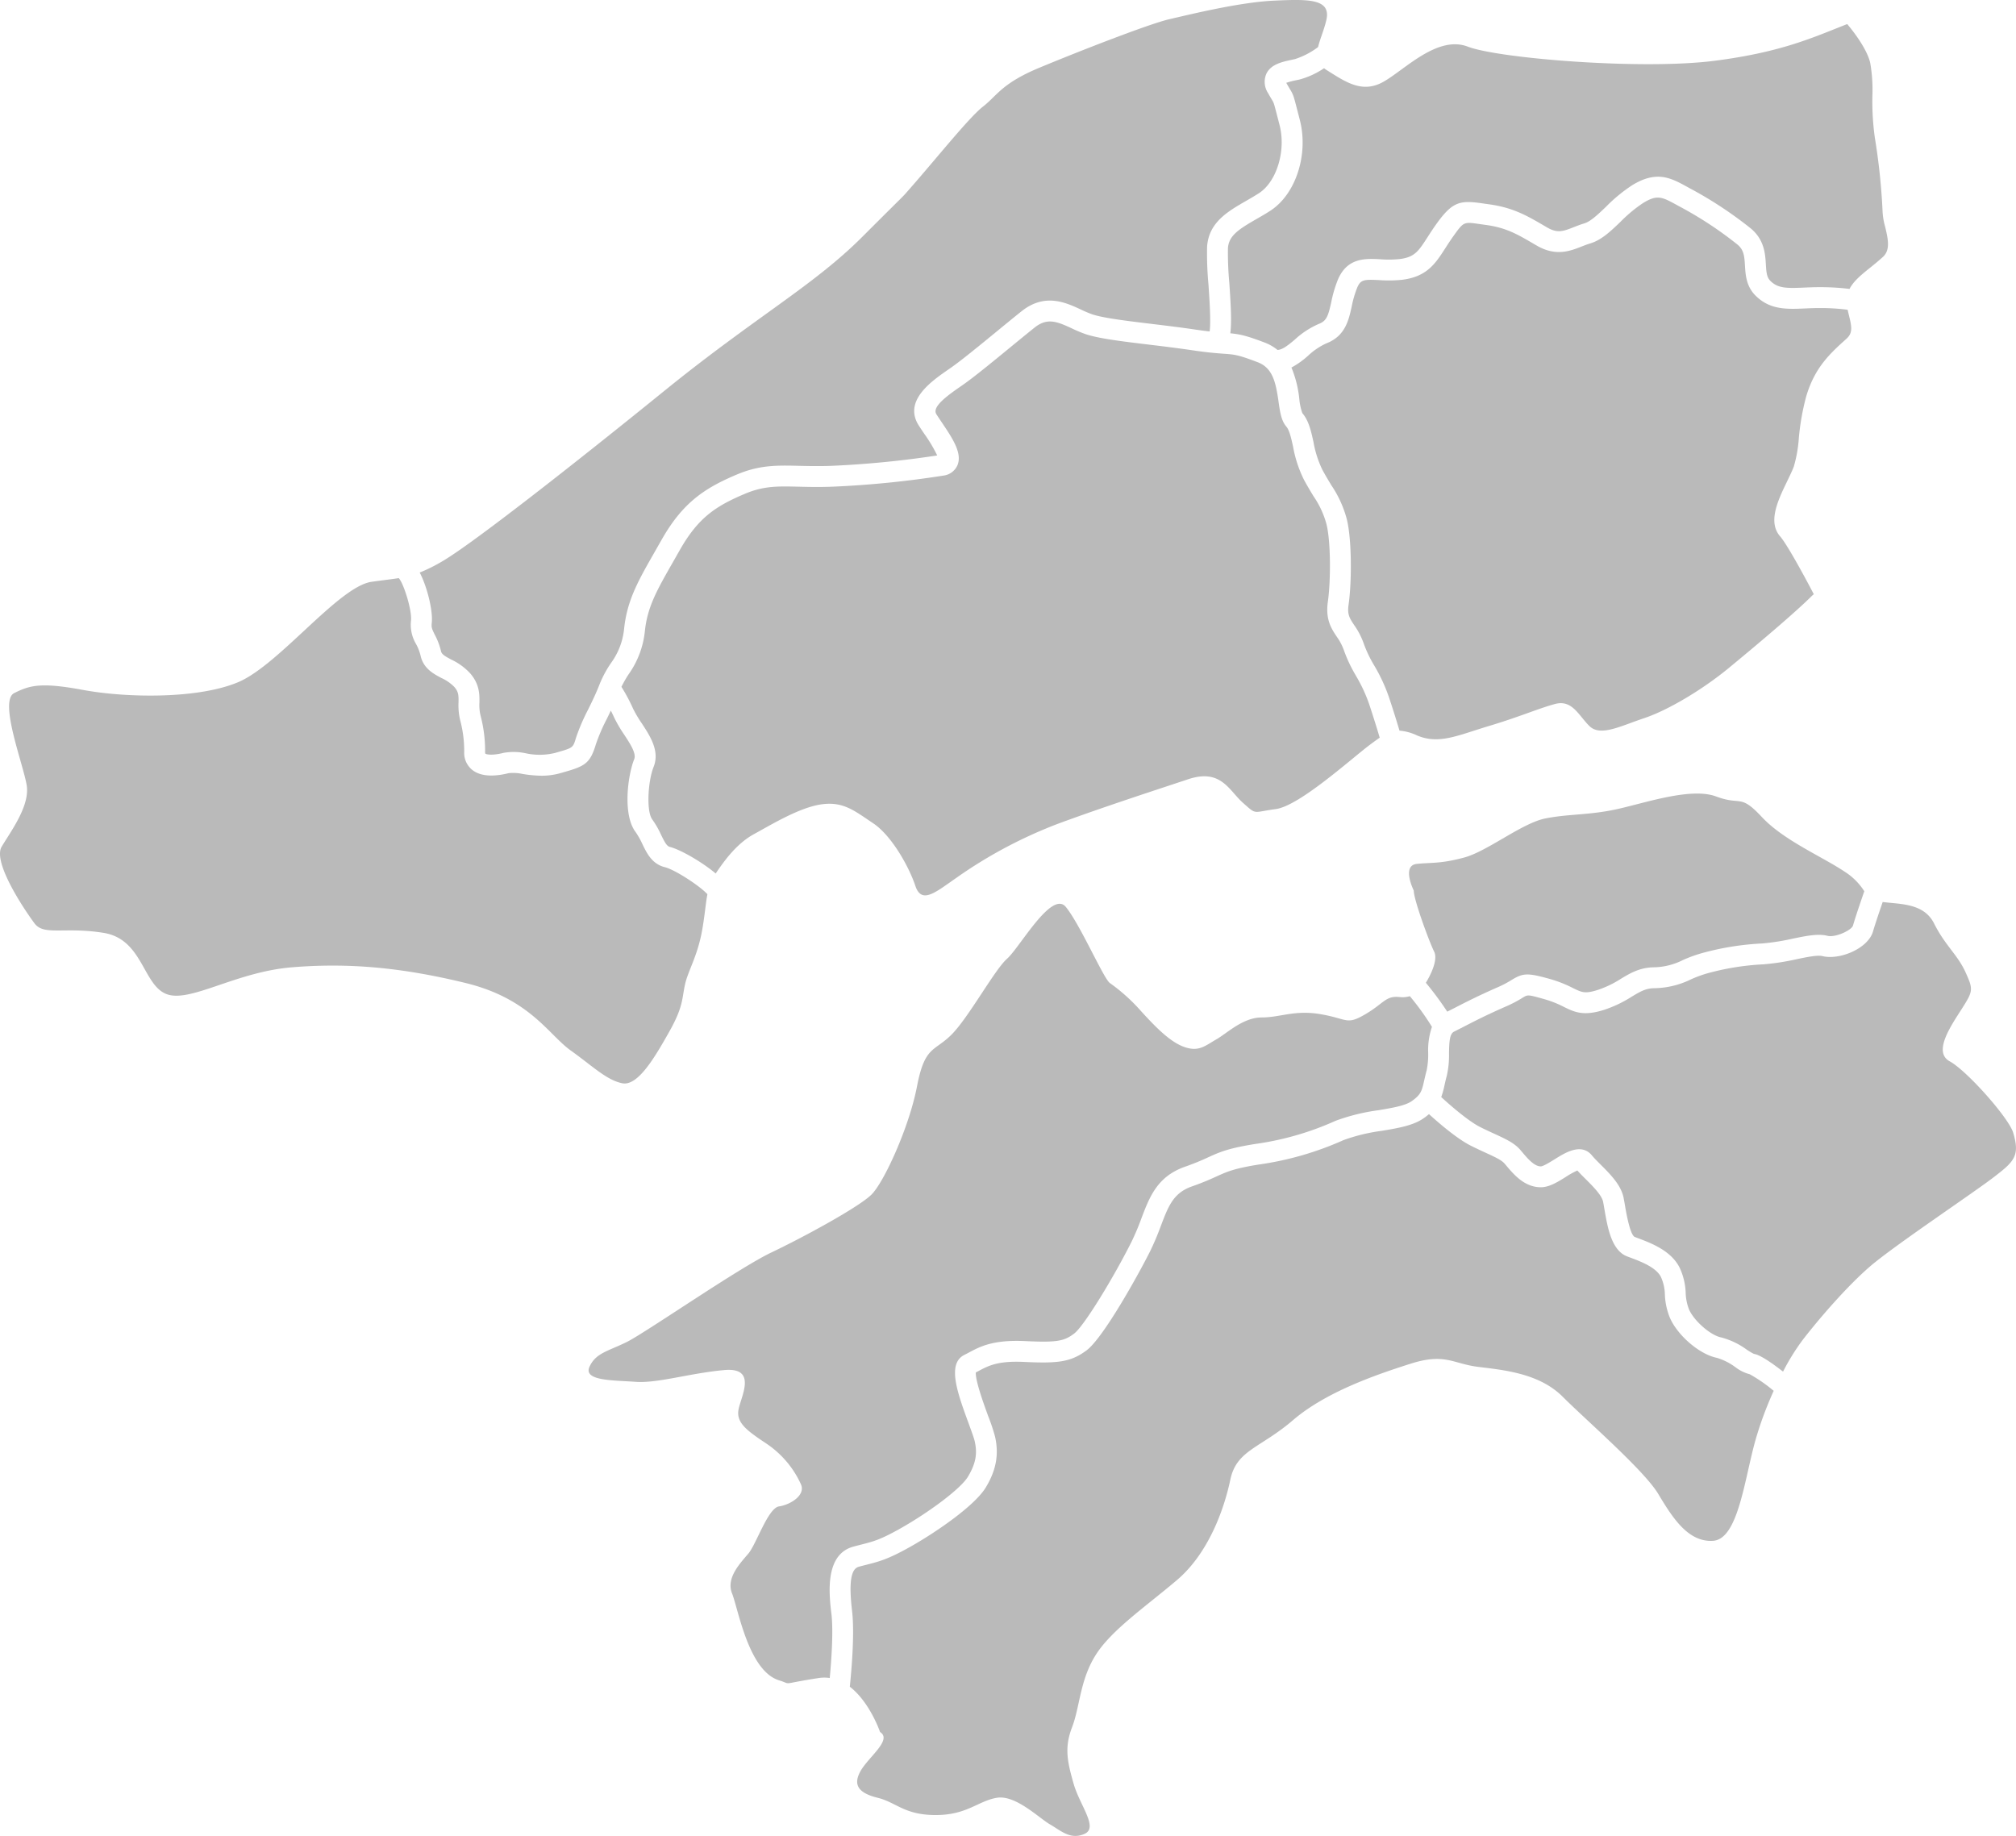 <svg xmlns="http://www.w3.org/2000/svg" width="545.539" height="496.876" viewBox="0 0 545.539 496.876">
  <g id="map-chugoku" transform="translate(-815.796 -466.066)">
    <path id="パス_3230" data-name="パス 3230" d="M170.3,1077.248c-.136,1.1.139,1.715.839,3.116a18.264,18.264,0,0,1,1.664,4.4c.188.846.91,1.306,2.78,2.3a16.575,16.575,0,0,1,5.065,3.664c2.633,3,2.592,5.768,2.56,7.984a12.6,12.6,0,0,0,.194,3.014l.119.531a37.063,37.063,0,0,1,1.225,9.837,1.121,1.121,0,0,0,.051.413c.266.252,1.879.577,4.912-.187a15.474,15.474,0,0,1,6.045.108,17.647,17.647,0,0,0,7.864-.083l.537-.153c4.377-1.25,4.377-1.25,5.161-3.877a53.429,53.429,0,0,1,3.321-7.751c1.074-2.19,2.183-4.458,3.11-6.872a29.946,29.946,0,0,1,3.023-5.63,18.865,18.865,0,0,0,3.593-9.343c.814-7.724,3.792-12.94,8.3-20.832l1.8-3.161c5.707-10.09,11.59-14.024,20.451-17.758,6.152-2.586,10.842-2.479,16.779-2.335,2.53.058,5.4.123,8.814,0a264.937,264.937,0,0,0,28.579-2.808,39.516,39.516,0,0,0-3.464-5.809c-.541-.8-1.063-1.578-1.531-2.307-4.237-6.661,3.419-11.966,7.992-15.13l.837-.583c2.743-1.926,7.506-5.828,12.114-9.6,2.352-1.928,4.7-3.86,6.821-5.551,6.314-5.061,11.958-2.43,16.078-.528a30.925,30.925,0,0,0,3.125,1.323c3.029,1.01,9.313,1.768,15.963,2.571,3.836.464,7.93.958,11.967,1.557,1.517.221,2.731.375,3.823.5.368-2.65-.053-8.836-.324-12.761a89.791,89.791,0,0,1-.369-10.158c.439-6.582,5.566-9.538,10.525-12.4,1.146-.66,2.328-1.34,3.487-2.087,4.852-3.116,7.408-11.6,5.581-18.527l-.773-2.99c-.767-2.948-.767-2.948-1.274-3.791-.247-.409-.575-.948-1.039-1.785a5.526,5.526,0,0,1-.507-5.155c1.206-2.658,4.307-3.316,7.038-3.892l.8-.179a21.224,21.224,0,0,0,6.2-3.244c.507-2.2,1.646-4.675,2.249-7.376,1.27-5.726-4.871-5.606-14.2-5.182S375.4,912.5,369.88,913.77s-25.024,8.908-35.2,13.149-11.368,7.511-15.187,10.478-12.716,14.18-20.048,22.495c-2.247,2.546.456-.317-12.687,12.829s-28.845,21.631-53.439,41.566-52.163,41.56-60.226,46.226a44.5,44.5,0,0,1-6.041,3c2.092,4.028,3.645,10.571,3.248,13.734" transform="translate(762.322 -442.5)" fill="#bababa"/>
    <path id="パス_3231" data-name="パス 3231" d="M394.781,1050.6a38.341,38.341,0,0,1-3.255-6.871,14.885,14.885,0,0,0-1.962-3.725c-1.442-2.175-3.076-4.642-2.392-9.44.8-5.617.816-16.223-.368-20.969a24.406,24.406,0,0,0-3.491-7.547c-.788-1.3-1.661-2.739-2.622-4.52a33.356,33.356,0,0,1-2.937-8.957c-.5-2.271-.973-4.414-1.808-5.387-1.389-1.619-1.723-4-2.117-6.756-.748-5.278-1.591-9.132-5.643-10.68-5.321-2.024-6.218-2.09-9.208-2.3-1.777-.13-4.218-.305-8.439-.931-3.99-.59-8.032-1.08-11.816-1.536-7.246-.877-13.5-1.627-17.079-2.824a35.563,35.563,0,0,1-3.713-1.549c-4.205-1.955-6.756-2.931-10.165-.2-2.1,1.683-4.437,3.6-6.771,5.512-4.9,4.021-9.534,7.817-12.457,9.866l-.854.594c-3.932,2.72-7.666,5.536-6.446,7.447.437.688.939,1.429,1.45,2.19,2.893,4.3,5.626,8.354,4.245,11.622a4.743,4.743,0,0,1-3.755,2.784,265.889,265.889,0,0,1-30.085,3.01c-3.593.138-6.546.068-9.155,0-5.666-.132-9.413-.221-14.457,1.9-8.049,3.391-12.753,6.55-17.72,15.326l-1.811,3.184c-4.3,7.534-6.9,12.08-7.59,18.621a24.4,24.4,0,0,1-4.45,11.8,32.677,32.677,0,0,0-1.9,3.333,46.331,46.331,0,0,1,3.14,5.883,31.7,31.7,0,0,0,2.36,3.99c2.3,3.523,4.918,7.517,3.206,11.8-1.549,3.874-2.006,12.031-.36,14.222a24.716,24.716,0,0,1,2.407,4.2c1.016,2.093,1.549,3.031,2.375,3.233,2.771.7,8.576,3.99,12.38,7.191,2.514-3.745,5.832-8.188,10.348-10.652,4.669-2.546,12.3-7.211,18.235-8.058s8.906,1.7,13.993,5.088,9.76,11.876,11.453,16.964,5.511,1.7,11.031-2.121a124.519,124.519,0,0,1,27.989-14.844c12.723-4.665,25.866-8.906,34.776-11.877s11.025,2.971,14.844,6.362,2.543,2.544,8.9,1.7,20.359-13.569,25.446-17.388c1.012-.754,1.866-1.383,2.669-1.928-.486-1.664-1.472-4.931-2.893-9.2a41.407,41.407,0,0,0-3.534-7.551" transform="translate(787.948 -401.654)" fill="#bababa"/>
    <path id="パス_3232" data-name="パス 3232" d="M286.716,1069.806c-3.472-.869-4.859-3.73-6.086-6.254a20.289,20.289,0,0,0-1.847-3.274c-3.534-4.708-2.117-15.332-.364-19.71.616-1.546-1.065-4.111-2.688-6.6a36.358,36.358,0,0,1-2.776-4.748c-.3-.663-.584-1.248-.865-1.8-.351.731-.7,1.476-1.052,2.19a49.076,49.076,0,0,0-2.978,6.884c-1.613,5.391-3.08,5.994-9.031,7.694l-.535.151a18.519,18.519,0,0,1-5.176.71,33.847,33.847,0,0,1-5.067-.471,11.851,11.851,0,0,0-3.847-.217c-3,.754-7.125,1.212-9.762-.847a5.877,5.877,0,0,1-2.23-4.863,32.044,32.044,0,0,0-1.088-8.612l-.119-.533a17.509,17.509,0,0,1-.33-4.33c.026-1.862.04-2.8-1.157-4.175a11.687,11.687,0,0,0-3.461-2.392c-2.175-1.151-4.884-2.584-5.655-6.068a12.729,12.729,0,0,0-1.206-3.11,10.206,10.206,0,0,1-1.385-6.333c.337-2.669-1.979-10.145-3.312-11.526-2,.317-4.26.56-7.368,1-8.9,1.274-25.02,22.479-36.049,27.144s-30.532,4.241-41.982,2.121-14.42-1.271-18.661.85,2.547,19.511,3.391,25.018-4.237,12.3-6.782,16.542,6.362,17.386,8.906,20.781,8.054.846,18.657,2.545,10.606,14,16.968,16.54,18.661-5.937,33.925-7.208,29.691,0,47.074,4.238,22.481,14,28.419,18.238,9.751,8.058,14,8.9,8.9-7.208,12.723-13.992,3.395-8.906,4.237-12.723,3.4-7.636,4.667-14.842c.724-4.1.91-7.078,1.4-9.607-2.092-2.29-8.808-6.643-11.5-7.315" transform="translate(709 -369.049)" fill="#bababa"/>
    <path id="パス_3237" data-name="パス 3237" d="M426.4,1013.586c.7-1.455,1.37-2.827,1.76-3.9a36.191,36.191,0,0,0,1.346-7.658,65.354,65.354,0,0,1,1.988-11.255c2.328-7.915,6.488-11.662,10.891-15.628,1.693-1.519,1.5-3.087.688-6.312-.126-.509-.247-1.027-.358-1.544a56.916,56.916,0,0,0-7.66-.46c-1.4,0-2.707.06-3.928.111-4.867.213-9.455.405-13.338-3.483-2.53-2.526-2.711-5.625-2.861-8.113-.155-2.692-.332-4.282-2.039-5.707a101.717,101.717,0,0,0-15.662-10.293l-.622-.338c-4.149-2.279-5.4-2.961-9.266-.586a38.526,38.526,0,0,0-6.143,5.118c-2.633,2.518-5.117,4.893-8.1,5.787-.846.255-1.642.567-2.413.869-3.1,1.216-6.957,2.724-12.122-.286l-.679-.394c-4.578-2.68-7.6-4.448-13.113-5.184l-1.777-.251c-4.19-.6-4.183-.607-7,3.336-.839,1.17-1.538,2.264-2.179,3.261-2.65,4.113-4.937,7.664-11.641,8.5a34.863,34.863,0,0,1-6.258.085c-4.186-.211-5-.085-5.913,2.039a27.93,27.93,0,0,0-1.495,5.138c-.827,3.745-1.766,7.988-6.876,9.954a18.459,18.459,0,0,0-4.927,3.336,22.76,22.76,0,0,1-4.5,3.2,29.985,29.985,0,0,1,2.121,8.442,15.737,15.737,0,0,0,.824,3.887c1.742,2.036,2.364,4.852,3.02,7.834a28.357,28.357,0,0,0,2.4,7.493c.907,1.683,1.73,3.04,2.475,4.264a30.054,30.054,0,0,1,4.141,9.115c1.355,5.423,1.374,16.894.482,23.137-.383,2.669.251,3.619,1.506,5.519a20.287,20.287,0,0,1,2.614,5.059,32.994,32.994,0,0,0,2.82,5.886,46.494,46.494,0,0,1,3.968,8.537c1.378,4.13,2.341,7.312,2.869,9.093a13.637,13.637,0,0,1,4.716,1.282c5.941,2.543,11.029,0,19.507-2.545s13.151-4.663,17.81-5.937,6.362,2.967,9.336,5.937,8.48,0,14.842-2.117,15.694-7.639,22.9-13.577,17.81-14.844,22.479-19.509a6.681,6.681,0,0,1,.526-.449c-3.136-6-7.374-13.669-9.108-15.654-3.431-3.928-.567-9.832,1.958-15.045" transform="translate(873.063 -417.394)" fill="#bababa"/>
    <path id="パス_3239" data-name="パス 3239" d="M301.679,927.2a21.007,21.007,0,0,0-2.79.722c.006.017.017.036.024.055.417.748.711,1.233.931,1.6.942,1.553,1.016,1.836,1.911,5.3l.765,2.963c2.475,9.393-1.031,20.253-7.984,24.726-1.24.8-2.5,1.523-3.723,2.226-4.774,2.754-7.483,4.477-7.711,7.879a88.422,88.422,0,0,0,.371,9.391c.422,6.152.662,10.586.271,13.649,2.626.243,4.452.658,9.417,2.55a12.742,12.742,0,0,1,3.359,1.951c1.2-.047,2.465-.931,4.62-2.746a23.1,23.1,0,0,1,6.541-4.292c2.1-.807,2.545-2.1,3.383-5.9a33.267,33.267,0,0,1,1.819-6.148c2.537-5.919,7.451-5.659,11.406-5.455a29.373,29.373,0,0,0,5.265-.049c4.079-.511,5.1-2.105,7.583-5.956.686-1.063,1.436-2.23,2.335-3.489,4.354-6.09,6.377-6.516,12.418-5.641l1.711.243c6.637.884,10.425,3.1,15.219,5.905l.673.394c2.8,1.63,4.367,1.02,7.214-.1.909-.356,1.843-.72,2.848-1.023,1.679-.5,3.689-2.418,5.817-4.454a43.049,43.049,0,0,1,7.087-5.845c6.675-4.105,10.51-1.992,14.951.441l.607.336A106.935,106.935,0,0,1,424.6,967.346c3.67,3.063,3.9,6.906,4.064,9.715.134,2.2.251,3.491,1.212,4.45,2.036,2.039,4.384,2.036,9.1,1.83,1.295-.055,2.684-.113,4.168-.113a63.714,63.714,0,0,1,8.162.473c1.089-2.109,3.163-3.806,5.478-5.664,1.1-.884,2.305-1.857,3.542-2.982,1.985-1.8,1.506-4.537.614-8.2a18.253,18.253,0,0,1-.692-4.122,170.544,170.544,0,0,0-2.085-19.914,70.653,70.653,0,0,1-.669-11.417,42.2,42.2,0,0,0-.575-8.791c-.75-3.5-4.1-8.05-6.235-10.587-9.208,3.6-17.652,7.585-35.868,9.933-19.722,2.539-58.528-.641-66.8-3.822s-17.177,6.361-22.9,9.543-10.18,0-15.268-3.182a6.456,6.456,0,0,1-.729-.526,22.269,22.269,0,0,1-6.586,3.044Z" transform="translate(864.981 -439.444)" fill="#bababa"/>
    <path id="パス_3264" data-name="パス 3264" d="M451.308,1081.2c-4.667-2.545.426-9.749,3.393-14.418s2.969-5.087.848-9.754-5.515-7.21-8.482-13.143c-2.776-5.562-9.257-5.187-13.907-5.809-.754,2.194-2.034,5.941-2.607,7.934-1.334,4.693-9.115,7.867-13.733,6.7-1.287-.317-4.126.264-6.872.828a64.489,64.489,0,0,1-9.048,1.406,69.628,69.628,0,0,0-15.364,2.486,32.349,32.349,0,0,0-4.22,1.564,23.33,23.33,0,0,1-9.867,2.411c-2.383,0-3.906.916-6.213,2.3a33.152,33.152,0,0,1-7.577,3.593c-5.53,1.731-7.96.541-10.772-.835a28.394,28.394,0,0,0-5.468-2.147c-4.288-1.193-4.288-1.193-5.7-.332a33.487,33.487,0,0,1-4.467,2.345c-5.08,2.228-7.945,3.692-10.976,5.249-1,.516-2.011,1.031-3.1,1.576-1.191.6-1.316,2.614-1.368,5.87a25.148,25.148,0,0,1-.611,6.122c-.251.9-.428,1.712-.594,2.449a24.463,24.463,0,0,1-.9,3.272c2.707,2.488,7.451,6.567,10.561,8.128,1.417.707,2.694,1.293,3.83,1.815,3.1,1.425,5.34,2.456,6.976,4.318l.662.78c1.331,1.568,3.144,3.719,4.912,3.719.677-.015,2.6-1.212,3.747-1.925,2.882-1.8,7.242-4.526,10.118-1.014.6.733,1.419,1.54,2.283,2.409,2.6,2.592,5.557,5.536,6.254,9.016.123.614.249,1.336.383,2.121.326,1.919,1.329,7.767,2.6,8.478l.863.324c3.587,1.348,9.01,3.38,11.317,8a17.4,17.4,0,0,1,1.642,6.833,13.4,13.4,0,0,0,.907,4.477c1.359,3.1,5.8,6.984,8.646,7.555a20.4,20.4,0,0,1,6.927,3.291,15.476,15.476,0,0,0,1.987,1.178c1.378.192,4.058,1.819,7.879,4.8a60.025,60.025,0,0,1,5.242-8.482c4.241-5.515,11.871-14.422,18.233-19.931s27.993-19.937,33.5-24.174,7.212-5.725,5.3-12.086c-1.2-4-12.5-16.753-17.171-19.3" transform="translate(892.099 -327.901)" fill="#bababa"/>
    <path id="パス_3265" data-name="パス 3265" d="M321.8,1080.319c2.974-1.525,6.049-3.1,11.287-5.4a28.047,28.047,0,0,0,3.789-1.992c3.082-1.881,4.314-1.913,10.158-.294a34.16,34.16,0,0,1,6.443,2.522c2.407,1.178,3.218,1.572,6.593.519a27.648,27.648,0,0,0,6.354-3.048c2.546-1.529,5.18-3.106,9.127-3.106a18.164,18.164,0,0,0,7.656-1.964,38.053,38.053,0,0,1,4.94-1.813,74.527,74.527,0,0,1,16.5-2.673,60.751,60.751,0,0,0,8.262-1.3c3.674-.754,6.84-1.414,9.391-.773,2.243.545,6.58-1.553,6.921-2.772.729-2.536,2.441-7.491,3.063-9.287a17.25,17.25,0,0,0-5.285-5.279c-6.362-4.241-16.542-8.486-22.479-14.848s-5.511-2.963-12.3-5.511-19.085,1.693-26.722,3.391-13.147,1.278-19.509,2.543-15.69,8.91-22.051,10.6-8.482,1.278-12.723,1.7-.85,7.212-.85,7.212c0,2.548,4.247,14,5.517,16.536,1.154,2.313-1.171,6.686-2.241,8.431a86.12,86.12,0,0,1,5.787,7.813c.807-.405,1.6-.811,2.375-1.208" transform="translate(888.001 -341.675)" fill="#bababa"/>
    <path id="パス_3266" data-name="パス 3266" d="M257,1230.427c-.611-5.191-1.874-15.988,5.937-18.123.829-.228,1.564-.413,2.254-.59,3.161-.8,5.069-1.287,10.452-4.315,7.185-4.041,16.235-10.565,18.333-14.056,2.386-3.975,2.452-6.693,1.811-9.557-.19-.865-.873-2.72-1.591-4.686-3.076-8.384-5.985-16.3-1.214-18.689.418-.209.824-.422,1.229-.639,3.086-1.646,6.593-3.5,15.238-3.1,8.729.428,10.574-.026,13.236-2.025,2.677-2.007,10.77-15.33,15.524-24.828a68.311,68.311,0,0,0,2.7-6.392c2.209-5.824,4.3-11.321,11.813-13.952a65.351,65.351,0,0,0,6.184-2.511c3.142-1.429,5.413-2.46,12.812-3.642a79.163,79.163,0,0,0,21.754-6.28,54.289,54.289,0,0,1,11.564-2.848c3.715-.624,7.219-1.208,8.983-2.445,2.543-1.783,2.761-2.754,3.408-5.638.185-.8.383-1.693.656-2.69a21.063,21.063,0,0,0,.413-4.739,19.464,19.464,0,0,1,1.023-7.046,71.014,71.014,0,0,0-5.986-8.309,6.832,6.832,0,0,1-2.75.241c-3.817-.422-4.241,1.7-9.328,4.669s-4.669,1.274-11.873,0-11.03.85-16.118.85-9.328,4.241-12.3,5.936-4.661,3.393-8.478,2.12-7.632-5.089-11.877-9.756a49.494,49.494,0,0,0-8.478-7.636c-1.7-1.267-8.062-15.9-11.881-20.564s-12.51,11.023-15.9,14-10.386,15.9-15.055,20.564-7.212,2.967-9.328,14-8.9,25.872-12.3,29.259-18.235,11.456-27.141,15.7-33.932,21.629-39.019,24.172-8.486,2.969-10.178,6.786,6.571,3.6,12.508,4.032,14.631-2.339,23.967-3.182,4.237,7.628,3.815,11.023,2.546,5.515,7.636,8.9a26.36,26.36,0,0,1,9.328,11.031c1.27,2.97-2.967,5.511-5.943,5.937s-6.143,10.18-8.267,12.723-6.149,6.576-4.456,10.817,4.456,20.99,12.723,23.531c3.851,1.186-.205,1.065,10.817-.633a9.96,9.96,0,0,1,2.9.008c.415-4.4,1.027-12.546.452-17.432" transform="translate(783.771 -327.668)" fill="#bababa"/>
    <path id="パス_3267" data-name="パス 3267" d="M468.388,1136.975a16.2,16.2,0,0,0-4.955-2.488c-4.658-.931-10.6-5.994-12.716-10.834a18.4,18.4,0,0,1-1.359-6.26,12.221,12.221,0,0,0-1.067-4.786c-1.318-2.635-5.485-4.2-8.246-5.235l-.924-.347c-4.216-1.627-5.276-7.818-6.13-12.8-.123-.724-.236-1.391-.35-1.962-.356-1.8-2.765-4.2-4.693-6.126-.822-.816-1.606-1.593-2.271-2.353a22.184,22.184,0,0,0-3.155,1.753c-2.194,1.368-4.465,2.782-6.737,2.782-4.392,0-7.3-3.446-9.234-5.724l-.6-.707c-.835-.954-2.614-1.77-5.076-2.9-1.189-.545-2.518-1.159-4-1.9-3.719-1.862-8.637-6.092-11.355-8.563a17.04,17.04,0,0,1-1.461,1.131c-2.81,1.97-6.929,2.661-11.292,3.391a49.157,49.157,0,0,0-10.344,2.5,84.912,84.912,0,0,1-23.013,6.631c-6.648,1.067-8.525,1.917-11.364,3.207-1.579.718-3.549,1.611-6.656,2.7-5.036,1.764-6.373,5.287-8.4,10.621a73.5,73.5,0,0,1-2.923,6.917c-2.978,5.949-12.584,23.367-17.189,26.824-4.282,3.2-7.809,3.574-16.9,3.146-7.1-.337-9.632,1.01-12.307,2.433-.262.141-.516.273-.778.409-.158,2.264,2.317,9.006,3.41,11.984a51.4,51.4,0,0,1,1.8,5.411c1.071,4.814.305,9.038-2.488,13.686-3.048,5.089-13.877,12.4-20.406,16.074-6.035,3.4-8.469,4.017-11.833,4.871-.658.166-1.365.345-2.153.564-2.162.588-2.718,4.292-1.811,12.009.735,6.292-.232,16.772-.618,20.457,5.451,4.2,8.186,12.259,8.186,12.259,3.395,2.117-3.18,6.786-5.3,10.6s-.428,5.939,4.659,7.2,7.214,4.669,15.7,4.669,11.449-3.813,16.536-4.669,11.453,5.519,14.419,7.218,5.511,4.241,9.327,2.539-1.27-7.636-2.965-13.569-2.547-9.752-.422-15.272,2.117-12.723,6.362-19.507,13.566-13.143,22.051-20.355,12.723-19.085,14.416-27.139,8.064-8.482,16.968-16.122,22.476-12.3,31.808-15.268,11.447,0,18.234.846,16.542,1.7,22.9,8.06,22.052,19.935,25.868,26.3,8.056,13.151,14.844,12.723,8.482-16.54,11.453-27.139a96.529,96.529,0,0,1,4.963-13.449,41.475,41.475,0,0,0-6.471-4.488,10.865,10.865,0,0,1-3.958-1.97" transform="translate(816.965 -300.946)" fill="#bababa"/>
  </g>
</svg>
